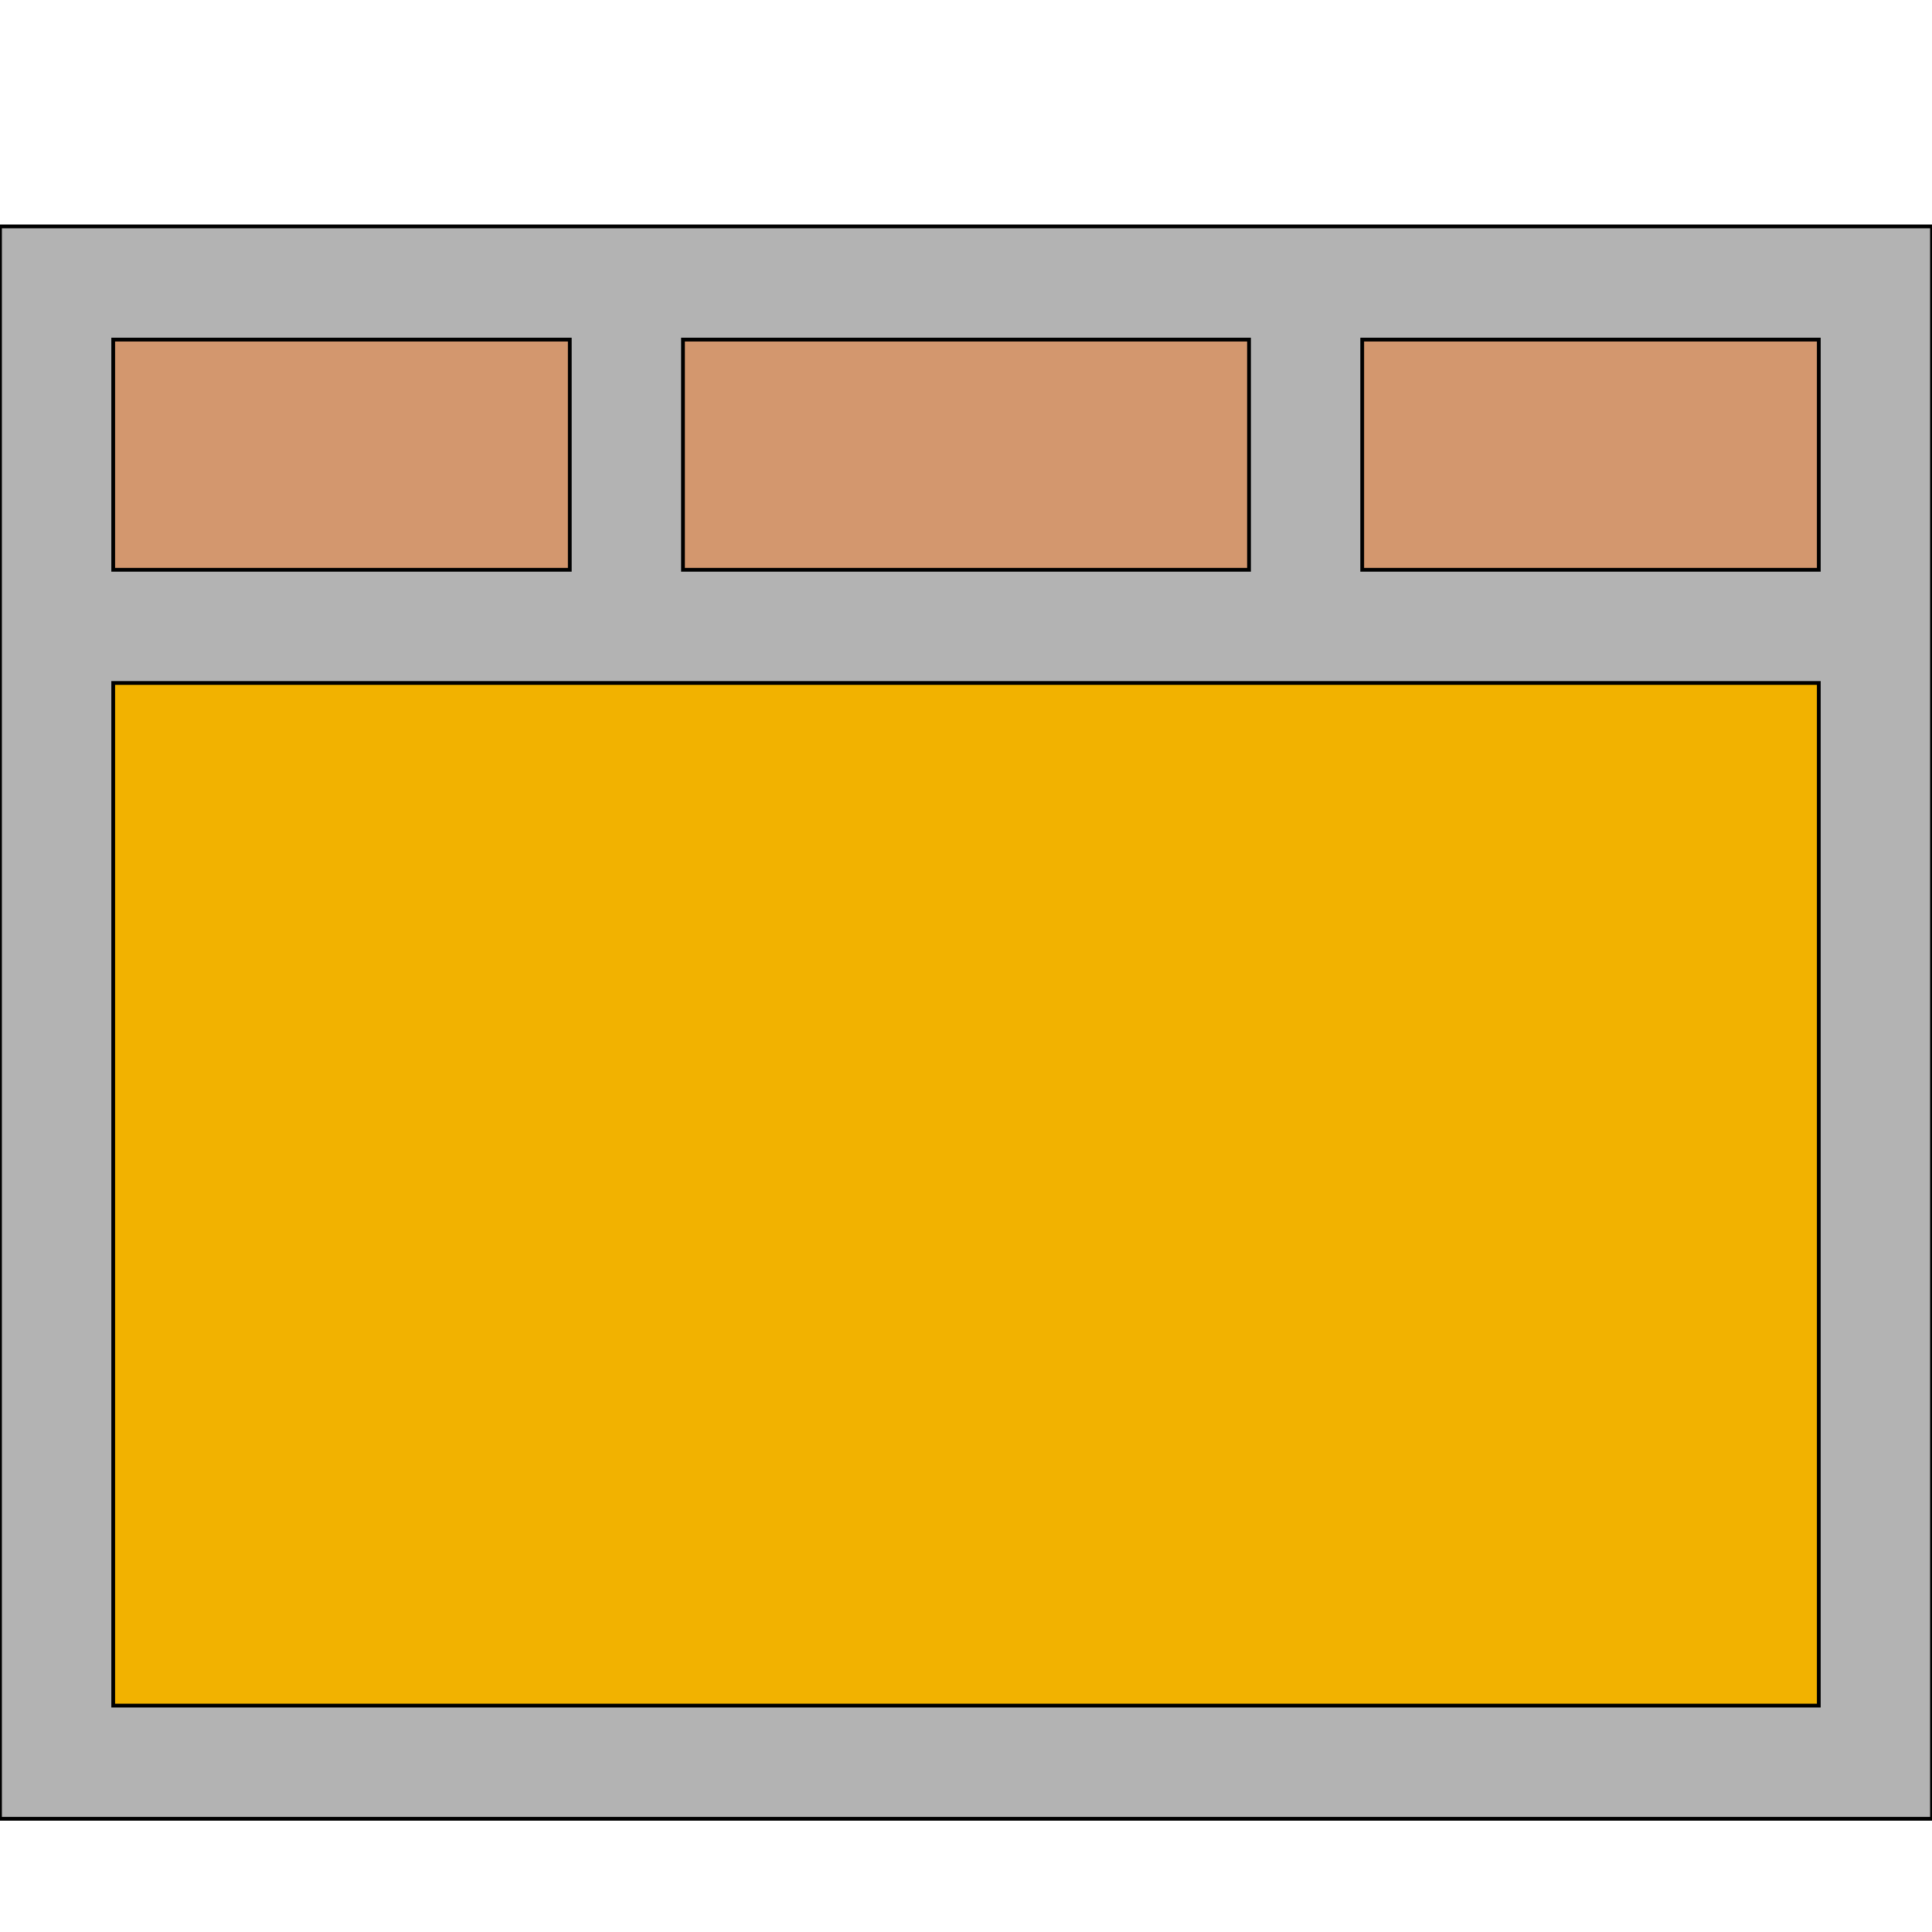 <svg id="th_the_layout-tab-window" width="100%" height="100%" xmlns="http://www.w3.org/2000/svg" version="1.1" xmlns:xlink="http://www.w3.org/1999/xlink" xmlns:svgjs="http://svgjs.com/svgjs" preserveAspectRatio="xMidYMin slice" data-uid="the_layout-tab-window" data-keyword="the_layout-tab-window" viewBox="0 0 512 512" data-colors="[&quot;#b3b3b3&quot;,&quot;#d3976e&quot;,&quot;#2b95bf&quot;,&quot;#f2b200&quot;,&quot;#42ade2&quot;]"><path id="th_the_layout-tab-window_0" d="M361 60L0 60L0 482L512 482L512 60Z " fill-rule="evenodd" fill="#b3b3b3" stroke-width="1" stroke="#000000"></path><path id="th_the_layout-tab-window_2" d="M331 90L331 151L181 151L181 90Z " fill-rule="evenodd" fill="#d3976e" stroke-width="1" stroke="#000000"></path><path id="th_the_layout-tab-window_3" d="M30 90L151 90L151 151L30 151Z " fill-rule="evenodd" fill="#d3976e" stroke-width="1" stroke="#000000"></path><path id="th_the_layout-tab-window_4" d="M482 452L30 452L30 181L482 181Z " fill-rule="evenodd" fill="#f2b200" stroke-width="1" stroke="#000000"></path><path id="th_the_layout-tab-window_1" d="M482 90L482 151L361 151L361 90Z " fill-rule="evenodd" fill="#d3976e" stroke-width="1" stroke="#000000"></path><defs id="SvgjsDefs55594"></defs></svg>